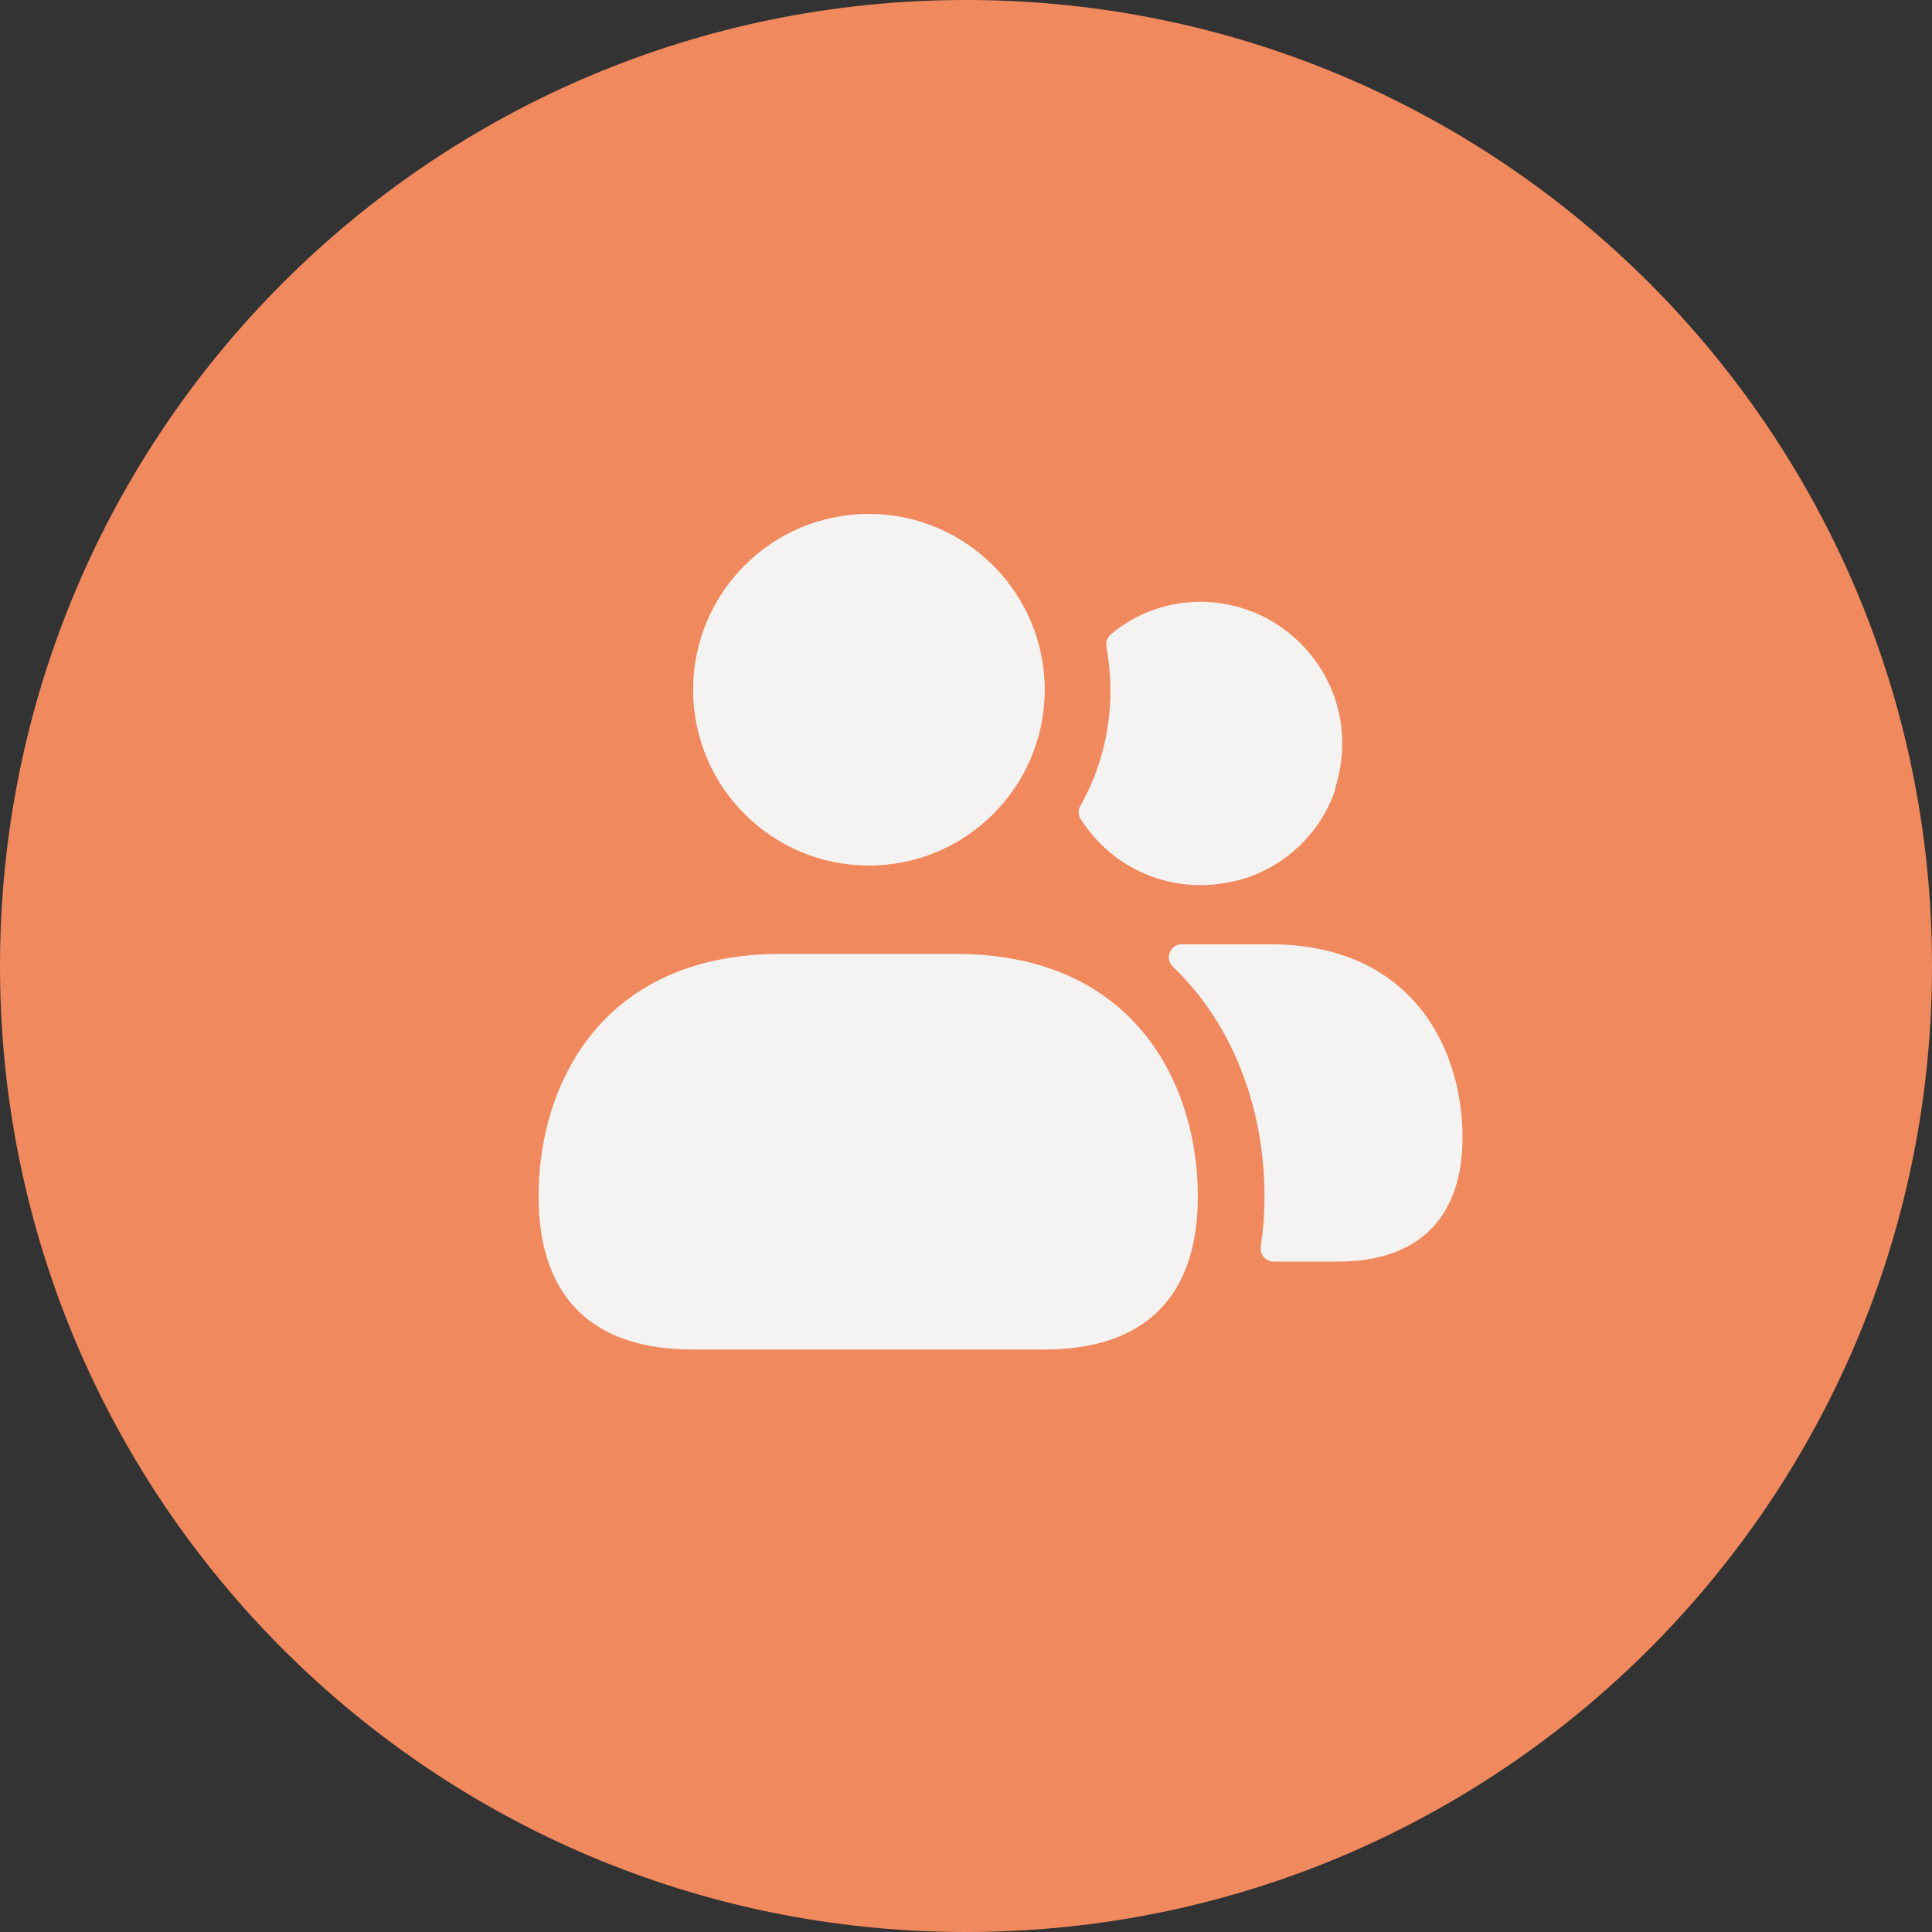 <?xml version="1.0" encoding="UTF-8"?><svg id="uuid-3ea52266-78b6-458f-96ad-b5eb63eb4256" xmlns="http://www.w3.org/2000/svg" width="14.11mm" height="14.11mm" xmlns:xlink="http://www.w3.org/1999/xlink" viewBox="0 0 40 40"><rect x="0" y="0" width="40" height="40" fill="#333333" stroke="none"/><defs><clipPath id="uuid-60e040a5-a4cc-40de-b912-30ce3fad47c0"><rect width="40" height="40" style="fill:none;"/></clipPath></defs><g id="uuid-6555614f-e02f-4ed8-956f-0aa97b8f96d8"><g style="clip-path:url(#uuid-60e040a5-a4cc-40de-b912-30ce3fad47c0);"><path d="M20,40c11.05,0,20-8.95,20-20S31.05,0,20,0,0,8.95,0,20s8.95,20,20,20" style="fill:#f1895e;"/><path d="M19.8,19.75h-3.64c-3.7,0-5.01,2.7-5.01,5.02,0,2.07,1.1,3.17,3.19,3.17h7.28c2.08,0,3.18-1.09,3.18-3.17,0-2.32-1.31-5.02-5.01-5.02M17.99,10.64c-2.01,0-3.64,1.63-3.64,3.64s1.63,3.64,3.64,3.64,3.64-1.63,3.64-3.64-1.64-3.64-3.64-3.64M26.27,19.55h-1.8c-.15,0-.27.12-.27.27,0,.07.03.15.08.19,0,0,.02.02.03.03,1.27,1.23,1.87,2.99,1.87,4.73,0,.34-.02.66-.07.97,0,.04-.01.07-.01.11,0,.15.12.27.27.27h1.33c1.67,0,2.58-.91,2.58-2.57,0-1.85-1.05-4-3.99-4M27.65,16.33c-.28.87-.99,1.57-1.86,1.85-1.41.44-2.75-.16-3.42-1.23-.05-.08-.05-.19,0-.27.4-.71.62-1.52.62-2.39,0-.3-.03-.6-.08-.89-.02-.1.01-.19.08-.26.51-.43,1.16-.68,1.86-.68,1.93,0,3.43,1.87,2.79,3.87" style="fill:#f5f3f1;"/></g></g></svg>